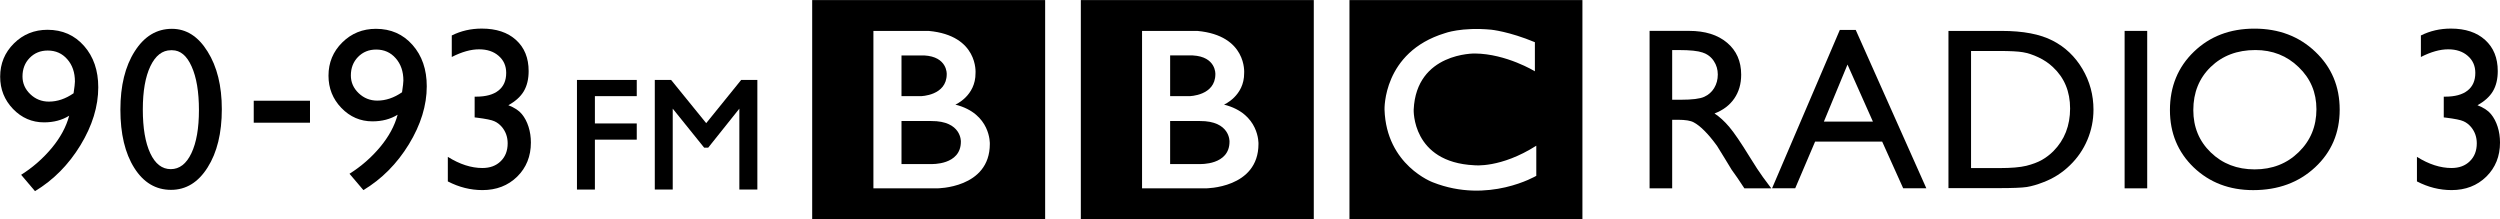 <?xml version="1.0" encoding="UTF-8"?>
<svg width="1e3" height="87.617" version="1.1" viewBox="0 0 264.58 23.182" xmlns="http://www.w3.org/2000/svg">
 <g transform="translate(125.56 -153.38)">
  <path d="m4.561 168.37c0 2.519-3.142 2.37-3.142 2.37h-3.142v-4.552h3.142c3.233-.02 3.142 2.182 3.142 2.182m-6.283-9.124h2.394c2.486.131 2.392 1.978 2.392 1.978 0 2.295-2.749 2.332-2.749 2.332h-2.037zm5.702 5.205s2.15-.914 2.131-3.34c0 0 .327-3.974-4.95-4.459h-5.856v16.662h6.712s5.609.018 5.609-4.701c-6.79e-5 0 .133-3.211-3.646-4.162m-15.155-11.063h24.655v23.182h-24.655zm-12.695 14.982c0 2.519-3.142 2.37-3.142 2.37h-3.142v-4.552h3.142c3.233-.02 3.142 2.182 3.142 2.182m-6.284-9.124h2.394c2.486.131 2.392 1.978 2.392 1.978 0 2.295-2.749 2.332-2.749 2.332h-2.038zm5.703 5.205s2.151-.914 2.131-3.34c0 0 .327-3.974-4.951-4.459h-5.856v16.662h6.713s5.608.018 5.608-4.701c0 0 .132-3.211-3.646-4.162m-15.155-11.063h24.655v23.182h-24.655zm76.486 4.459v3.078s-3.011-1.847-6.339-1.884c0 0-6.208-.122-6.488 5.938 0 0-.224 5.573 6.413 5.89 0 0 2.785.335 6.563-2.069v3.188s-5.068 3.005-10.939.69c0 0-4.935-1.798-5.123-7.699 0 0-.205-6.069 6.377-8.084 0 0 1.758-.671 4.917-.373 0-6e-5 1.888.186 4.62 1.324m-19.625 18.723h24.655v-23.182h-24.655z"/>
  <g>
   <path d="m49.019 173.31v-16.662h4.184q2.534 0 4.016 1.252 1.494 1.252 1.494 3.387 0 1.455-.729 2.517-.729 1.062-2.092 1.586.801.525 1.566 1.431.765.906 2.152 3.161.873 1.419 1.399 2.135l.885 1.193h-2.845l-.729-1.097q-.036-.059-.144-.203l-.466-.656-.741-1.217-.801-1.3q-.741-1.026-1.363-1.634-.61-.608-1.112-.871-.49-.274-1.661-.274h-.622v7.252zm3.108-14.634h-.717v5.26h.908q1.817 0 2.486-.31.681-.31 1.052-.93.383-.632.383-1.431 0-.787-.418-1.419-.418-.644-1.183-.906-.753-.262-2.51-.262z"/>
   <path d="m69.152 156.55h1.685l7.471 16.757h-2.45l-2.223-4.938h-7.1l-2.104 4.938h-2.45zm3.502 9.697-2.689-6.035-2.498 6.035z"/>
   <path d="m80.65 173.29v-16.638h5.63q3.407 0 5.391 1.026 1.984 1.014 3.156 2.994 1.171 1.98 1.171 4.317 0 1.67-.646 3.196-.645 1.527-1.841 2.684-1.219 1.193-2.833 1.801-.944.37-1.733.501-.789.119-3.012.119zm5.379-14.515h-2.988v12.392h3.06q1.793 0 2.785-.239.992-.251 1.65-.62.669-.382 1.219-.93 1.769-1.789 1.769-4.52 0-2.684-1.817-4.377-.669-.632-1.542-1.038-.861-.406-1.638-.537-.777-.131-2.498-.131z"/>
   <path d="m99.293 156.65h2.391v16.662h-2.391z"/>
   <path d="m113.03 156.41q3.873 0 6.443 2.445 2.582 2.445 2.582 6.13t-2.606 6.107q-2.594 2.409-6.55 2.409-3.777 0-6.299-2.409-2.51-2.421-2.51-6.059 0-3.733 2.534-6.178 2.534-2.445 6.407-2.445zm.096 2.266q-2.869 0-4.721 1.789-1.841 1.789-1.841 4.568 0 2.696 1.853 4.484 1.853 1.789 4.638 1.789 2.797 0 4.662-1.825 1.877-1.825 1.877-4.544 0-2.648-1.877-4.449-1.865-1.813-4.59-1.813z"/>
   <path d="m-98.708 164.04h5.954v2.326h-5.954z"/>
   <path d="m-87.102 173.5-1.47-1.73q1.853-1.169 3.24-2.827 1.387-1.67 1.853-3.424-1.136.704-2.666.704-1.913 0-3.288-1.42-1.363-1.419-1.363-3.412 0-2.076 1.458-3.519 1.458-1.443 3.563-1.443 2.367 0 3.873 1.706 1.506 1.706 1.506 4.378 0 3.03-1.889 6.131-1.889 3.09-4.818 4.855zm4.089-10.354q.143-.954.143-1.241 0-1.443-.813-2.362-.801-.919-2.068-.919-1.16 0-1.925.787-.753.775-.753 1.956 0 1.085.825 1.873.825.787 1.973.787 1.339 0 2.618-.883z"/>
   <path d="m-64.5 161.84v11.602h1.898v-5.282h4.43v-1.715h-4.43v-2.89h4.43v-1.715z" color="#000000" color-rendering="auto" dominant-baseline="auto" image-rendering="auto" shape-rendering="auto" solid-color="#000000" style="font-feature-settings:normal;font-variant-alternates:normal;font-variant-caps:normal;font-variant-ligatures:normal;font-variant-numeric:normal;font-variant-position:normal;isolation:auto;mix-blend-mode:normal;shape-padding:0;text-decoration-color:#000000;text-decoration-line:none;text-decoration-style:solid;text-indent:0;text-orientation:mixed;text-transform:none;white-space:normal"/>
   <path d="m-56.263 161.84v11.602h1.898v-8.564l3.325 4.127h.432l3.294-4.127v8.564h1.906v-11.602h-1.715l-.039.051-3.66 4.523-3.714-4.574z" color="#000000" color-rendering="auto" dominant-baseline="auto" image-rendering="auto" shape-rendering="auto" solid-color="#000000" style="font-feature-settings:normal;font-variant-alternates:normal;font-variant-caps:normal;font-variant-ligatures:normal;font-variant-numeric:normal;font-variant-position:normal;isolation:auto;mix-blend-mode:normal;shape-padding:0;text-decoration-color:#000000;text-decoration-line:none;text-decoration-style:solid;text-indent:0;text-orientation:mixed;text-transform:none;white-space:normal"/>
   <g transform="matrix(.611 0 0 .611 -204.69 -208.43)" aria-label="9881">
    <path d="m135.57 625.27-2.402-2.832q3.027-1.914 5.293-4.629 2.266-2.734 3.027-5.606-1.855 1.152-4.356 1.152-3.125 0-5.371-2.324-2.227-2.324-2.227-5.586 0-3.398 2.383-5.762 2.383-2.363 5.82-2.363 3.867 0 6.328 2.793 2.461 2.793 2.461 7.168 0 4.961-3.086 10.039-3.086 5.059-7.871 7.949zm6.68-16.953q.234-1.562.234-2.031 0-2.363-1.328-3.867-1.309-1.504-3.379-1.504-1.895 0-3.144 1.289-1.23 1.27-1.23 3.203 0 1.777 1.348 3.066 1.348 1.289 3.223 1.289 2.188 0 4.277-1.445z"/>
   </g>
   <path d="m133.07 163.61h.143q1.562 0 2.373-.644.823-.644.823-1.873 0-1.109-.799-1.801-.787-.692-2.075-.692-1.3 0-2.886.811v-2.278q1.455-.728 3.173-.728 2.302 0 3.626 1.205 1.336 1.205 1.336 3.292 0 1.264-.513 2.135-.513.859-1.634 1.479.978.382 1.431.942.453.549.704 1.336.25.787.25 1.67 0 2.183-1.455 3.614-1.455 1.419-3.674 1.419-1.896 0-3.662-.918v-2.6q1.885 1.181 3.662 1.181 1.205 0 1.932-.716.739-.716.739-1.896 0-.99-.608-1.729-.358-.417-.799-.608-.429-.203-1.873-.382l-.215-.024z"/>
   <path d="m-107.37 156.43q2.29 0 3.781 2.409 1.503 2.397 1.503 6.095 0 3.793-1.503 6.166-1.491 2.373-3.876 2.373-2.421 0-3.888-2.326t-1.467-6.166q0-3.793 1.515-6.166 1.515-2.385 3.936-2.385zm.024 2.266h-.119q-1.372 0-2.183 1.694-.799 1.682-.799 4.568 0 2.958.787 4.64.787 1.682 2.171 1.682 1.383 0 2.183-1.682.799-1.682.799-4.568 0-2.898-.775-4.616-.763-1.718-2.063-1.718z"/>
   <path d="m-75.328 163.61h.143q1.562 0 2.373-.644.823-.644.823-1.873 0-1.109-.799-1.801-.787-.692-2.075-.692-1.3 0-2.886.811v-2.278q1.455-.728 3.173-.728 2.302 0 3.626 1.205 1.336 1.205 1.336 3.292 0 1.264-.513 2.135-.513.859-1.634 1.479.978.382 1.431.942.453.549.704 1.336.25.787.25 1.67 0 2.183-1.455 3.614-1.455 1.419-3.674 1.419-1.896 0-3.662-.918v-2.6q1.885 1.181 3.662 1.181 1.205 0 1.932-.716.739-.716.739-1.896 0-.99-.608-1.729-.358-.417-.799-.608-.429-.203-1.873-.382l-.215-.024z"/>
  </g>
 </g>
</svg>
